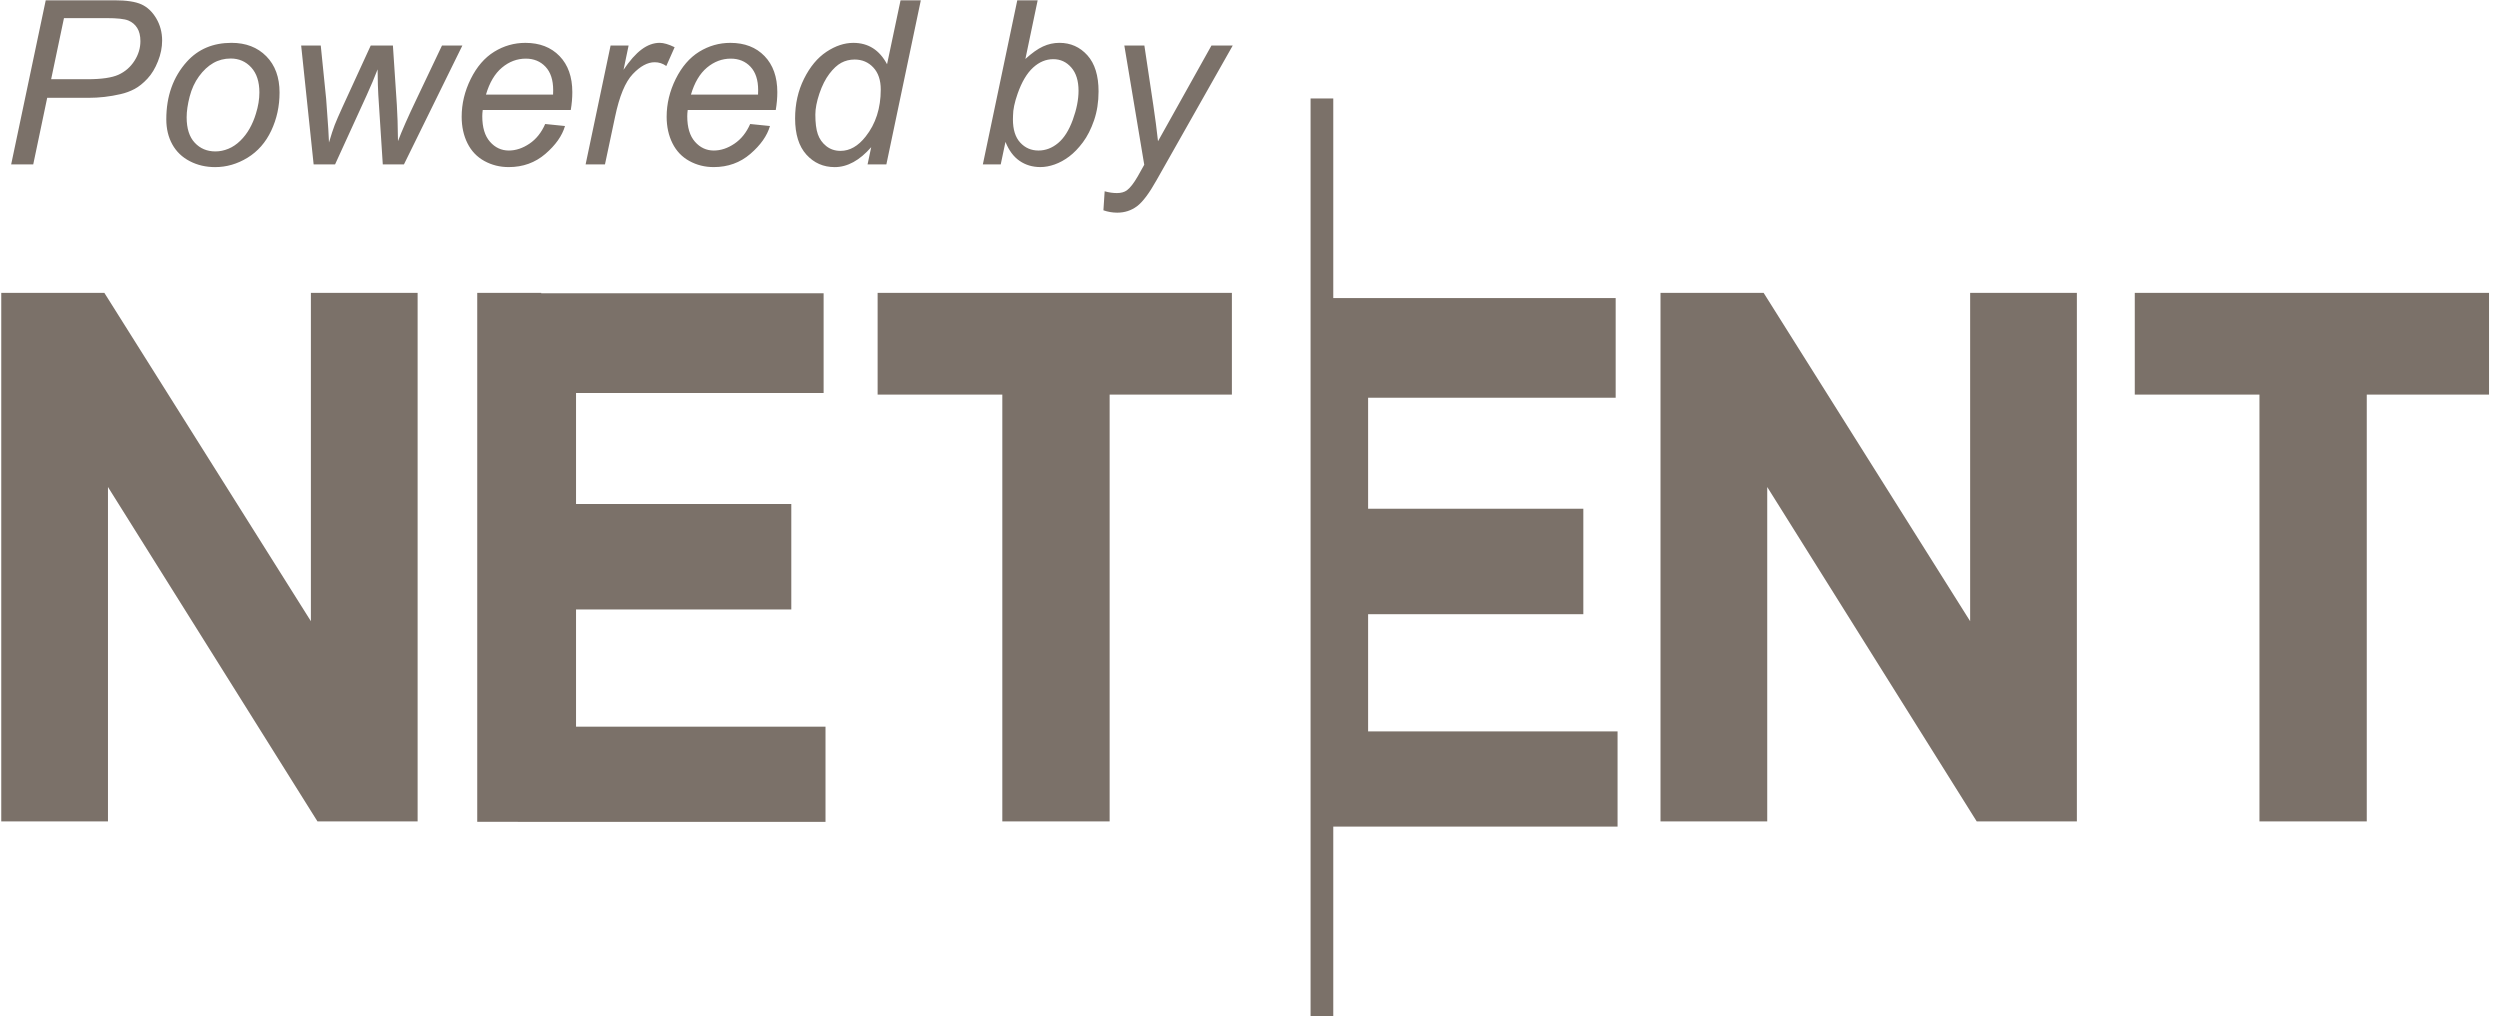 <svg width="123" height="50" viewBox="0 0 123 50" fill="none" xmlns="http://www.w3.org/2000/svg">
<path fill-rule="evenodd" clip-rule="evenodd" d="M0.062 40.414V14.408H5.134L15.296 30.563V14.408H20.547V40.414H15.62L5.312 23.961V40.414H0.062ZM81.697 40.414V14.408H86.77L96.931 30.563V14.408H102.182V40.414H97.255L86.948 23.961V40.414H81.697ZM49.314 40.414V19.414H43.179V14.409H60.609V19.414H54.594V40.414H49.314ZM111.165 40.414V19.414H105.031V14.409H122.46V19.414H116.445V40.414H111.165ZM79.584 35.986V40.67H65.597V49.999H64.48V4.845H65.597V14.665H79.491V19.569H67.311V25.031H77.9V30.22H67.311V35.986H79.584ZM40.615 35.752V40.435H26.629L23.48 40.433V14.409H26.629V14.43H40.522V19.334H28.341V24.797H38.932V29.986H28.341V35.752H40.615ZM0.549 8.089L2.25 0.015H5.639C6.227 0.015 6.666 0.082 6.96 0.216C7.253 0.35 7.496 0.58 7.688 0.905C7.88 1.23 7.977 1.595 7.977 1.998C7.977 2.332 7.909 2.672 7.771 3.017C7.634 3.363 7.463 3.646 7.253 3.871C7.045 4.095 6.833 4.264 6.62 4.378C6.405 4.492 6.177 4.576 5.933 4.631C5.412 4.753 4.886 4.813 4.354 4.813H2.322L1.635 8.09H0.549V8.089ZM2.516 3.898H4.304C4.998 3.898 5.508 3.823 5.833 3.675C6.158 3.526 6.418 3.299 6.614 2.995C6.81 2.69 6.908 2.367 6.908 2.025C6.908 1.761 6.856 1.545 6.752 1.378C6.649 1.211 6.504 1.088 6.315 1.009C6.127 0.93 5.764 0.891 5.229 0.891H3.147L2.516 3.898ZM8.182 5.87C8.182 4.728 8.52 3.783 9.195 3.033C9.753 2.416 10.485 2.108 11.389 2.108C12.098 2.108 12.668 2.328 13.103 2.769C13.537 3.209 13.754 3.804 13.754 4.554C13.754 5.225 13.618 5.85 13.345 6.429C13.072 7.008 12.683 7.45 12.179 7.76C11.675 8.068 11.144 8.222 10.586 8.222C10.128 8.222 9.711 8.125 9.337 7.93C8.962 7.735 8.675 7.461 8.478 7.104C8.28 6.747 8.182 6.336 8.182 5.87ZM9.183 5.771C9.183 6.321 9.316 6.739 9.582 7.023C9.848 7.308 10.186 7.45 10.596 7.45C10.81 7.45 11.023 7.407 11.233 7.321C11.443 7.235 11.639 7.104 11.82 6.927C12.001 6.752 12.155 6.55 12.282 6.324C12.409 6.098 12.512 5.856 12.59 5.595C12.705 5.231 12.762 4.883 12.762 4.548C12.762 4.02 12.628 3.609 12.36 3.317C12.092 3.025 11.756 2.879 11.35 2.879C11.036 2.879 10.749 2.954 10.492 3.102C10.233 3.25 10 3.469 9.791 3.755C9.582 4.041 9.429 4.374 9.33 4.755C9.233 5.134 9.183 5.473 9.183 5.771ZM15.431 8.089L14.817 2.24H15.781L16.047 4.868L16.152 6.343C16.16 6.454 16.171 6.676 16.186 7.01C16.297 6.635 16.391 6.348 16.468 6.148C16.546 5.948 16.67 5.663 16.839 5.292L18.24 2.24H19.331L19.525 5.165C19.554 5.609 19.573 6.202 19.581 6.943C19.766 6.451 20.066 5.769 20.484 4.895L21.746 2.24H22.749L19.874 8.089H18.833L18.612 4.658C18.596 4.444 18.586 4.029 18.578 3.413C18.427 3.806 18.248 4.23 18.041 4.685L16.485 8.089H15.431V8.089ZM26.823 6.101L27.798 6.2C27.658 6.681 27.336 7.138 26.832 7.572C26.328 8.005 25.727 8.221 25.029 8.221C24.593 8.221 24.194 8.121 23.83 7.921C23.467 7.721 23.189 7.43 22.999 7.048C22.809 6.667 22.714 6.231 22.714 5.743C22.714 5.105 22.862 4.485 23.16 3.885C23.457 3.285 23.842 2.838 24.315 2.546C24.787 2.255 25.299 2.109 25.849 2.109C26.55 2.109 27.11 2.325 27.53 2.759C27.948 3.192 28.158 3.783 28.158 4.532C28.158 4.819 28.133 5.112 28.081 5.413H23.75C23.735 5.527 23.728 5.63 23.728 5.721C23.728 6.269 23.854 6.686 24.107 6.974C24.359 7.262 24.668 7.406 25.034 7.406C25.377 7.406 25.715 7.294 26.048 7.07C26.38 6.846 26.639 6.523 26.823 6.101ZM23.91 4.653H27.211C27.215 4.549 27.216 4.477 27.216 4.432C27.216 3.933 27.09 3.55 26.839 3.284C26.588 3.018 26.265 2.885 25.87 2.885C25.441 2.885 25.051 3.031 24.699 3.325C24.346 3.619 24.083 4.062 23.91 4.653ZM28.812 8.089L30.041 2.24H30.927L30.678 3.435C30.98 2.984 31.277 2.649 31.566 2.433C31.856 2.217 32.153 2.108 32.455 2.108C32.654 2.108 32.9 2.18 33.192 2.323L32.782 3.248C32.609 3.123 32.419 3.062 32.211 3.062C31.861 3.062 31.5 3.257 31.132 3.645C30.762 4.034 30.473 4.734 30.262 5.743L29.764 8.09H28.812V8.089ZM36.908 6.101L37.883 6.2C37.743 6.681 37.421 7.138 36.917 7.572C36.413 8.005 35.812 8.221 35.114 8.221C34.678 8.221 34.279 8.121 33.916 7.921C33.552 7.721 33.275 7.43 33.085 7.048C32.895 6.667 32.799 6.231 32.799 5.743C32.799 5.105 32.948 4.485 33.245 3.885C33.543 3.285 33.928 2.838 34.4 2.546C34.873 2.255 35.384 2.109 35.934 2.109C36.636 2.109 37.196 2.325 37.615 2.759C38.033 3.192 38.244 3.783 38.244 4.532C38.244 4.819 38.218 5.112 38.167 5.413H33.835C33.82 5.527 33.813 5.63 33.813 5.721C33.813 6.269 33.939 6.686 34.192 6.974C34.445 7.262 34.754 7.406 35.119 7.406C35.463 7.406 35.801 7.294 36.133 7.07C36.465 6.846 36.723 6.523 36.908 6.101ZM33.995 4.653H37.296C37.3 4.549 37.301 4.477 37.301 4.432C37.301 3.933 37.175 3.55 36.925 3.284C36.674 3.018 36.351 2.885 35.955 2.885C35.527 2.885 35.137 3.031 34.784 3.325C34.432 3.619 34.169 4.062 33.995 4.653ZM42.863 7.241C42.291 7.895 41.693 8.222 41.068 8.222C40.51 8.222 40.046 8.017 39.675 7.608C39.305 7.199 39.119 6.605 39.119 5.826C39.119 5.114 39.265 4.463 39.559 3.874C39.852 3.285 40.22 2.842 40.661 2.549C41.102 2.256 41.544 2.109 41.987 2.109C42.719 2.109 43.27 2.46 43.643 3.161L44.307 0.016H45.304L43.609 8.09H42.684L42.863 7.241ZM40.115 5.638C40.115 6.046 40.156 6.368 40.237 6.602C40.318 6.837 40.456 7.032 40.652 7.189C40.849 7.345 41.082 7.423 41.355 7.423C41.809 7.423 42.221 7.188 42.59 6.718C43.085 6.094 43.333 5.323 43.333 4.405C43.333 3.942 43.211 3.581 42.967 3.32C42.724 3.06 42.417 2.929 42.048 2.929C41.808 2.929 41.589 2.983 41.392 3.089C41.194 3.195 40.999 3.376 40.805 3.631C40.611 3.887 40.447 4.21 40.314 4.603C40.182 4.996 40.115 5.341 40.115 5.638ZM48.356 8.089L50.05 0.015H51.053L50.449 2.901C50.767 2.611 51.055 2.406 51.314 2.287C51.572 2.168 51.842 2.108 52.122 2.108C52.673 2.108 53.131 2.312 53.498 2.719C53.866 3.127 54.049 3.72 54.049 4.498C54.049 5.015 53.975 5.489 53.828 5.919C53.68 6.348 53.497 6.709 53.279 7.001C53.061 7.293 52.836 7.526 52.604 7.7C52.371 7.875 52.133 8.005 51.889 8.091C51.646 8.177 51.411 8.22 51.187 8.22C50.799 8.22 50.457 8.118 50.162 7.914C49.866 7.71 49.636 7.399 49.469 6.981L49.236 8.088H48.356V8.089ZM49.841 5.688L49.836 5.875C49.836 6.374 49.955 6.755 50.195 7.015C50.435 7.276 50.734 7.406 51.092 7.406C51.443 7.406 51.764 7.284 52.058 7.039C52.352 6.795 52.592 6.414 52.781 5.897C52.969 5.379 53.064 4.902 53.064 4.465C53.064 3.973 52.945 3.591 52.706 3.319C52.468 3.047 52.174 2.911 51.822 2.911C51.461 2.911 51.129 3.049 50.826 3.327C50.523 3.605 50.27 4.031 50.067 4.608C49.916 5.038 49.841 5.398 49.841 5.688ZM54.288 10.347L54.349 9.411C54.556 9.47 54.757 9.499 54.952 9.499C55.155 9.499 55.32 9.453 55.445 9.362C55.607 9.24 55.784 9.013 55.976 8.679L56.297 8.106L55.317 2.24H56.303L56.746 5.198C56.834 5.782 56.91 6.366 56.974 6.949L59.604 2.24H60.651L56.902 8.866C56.541 9.512 56.219 9.939 55.938 10.149C55.658 10.357 55.335 10.463 54.969 10.463C54.737 10.463 54.509 10.424 54.288 10.347Z" fill="#7b7169"/>
</svg>
